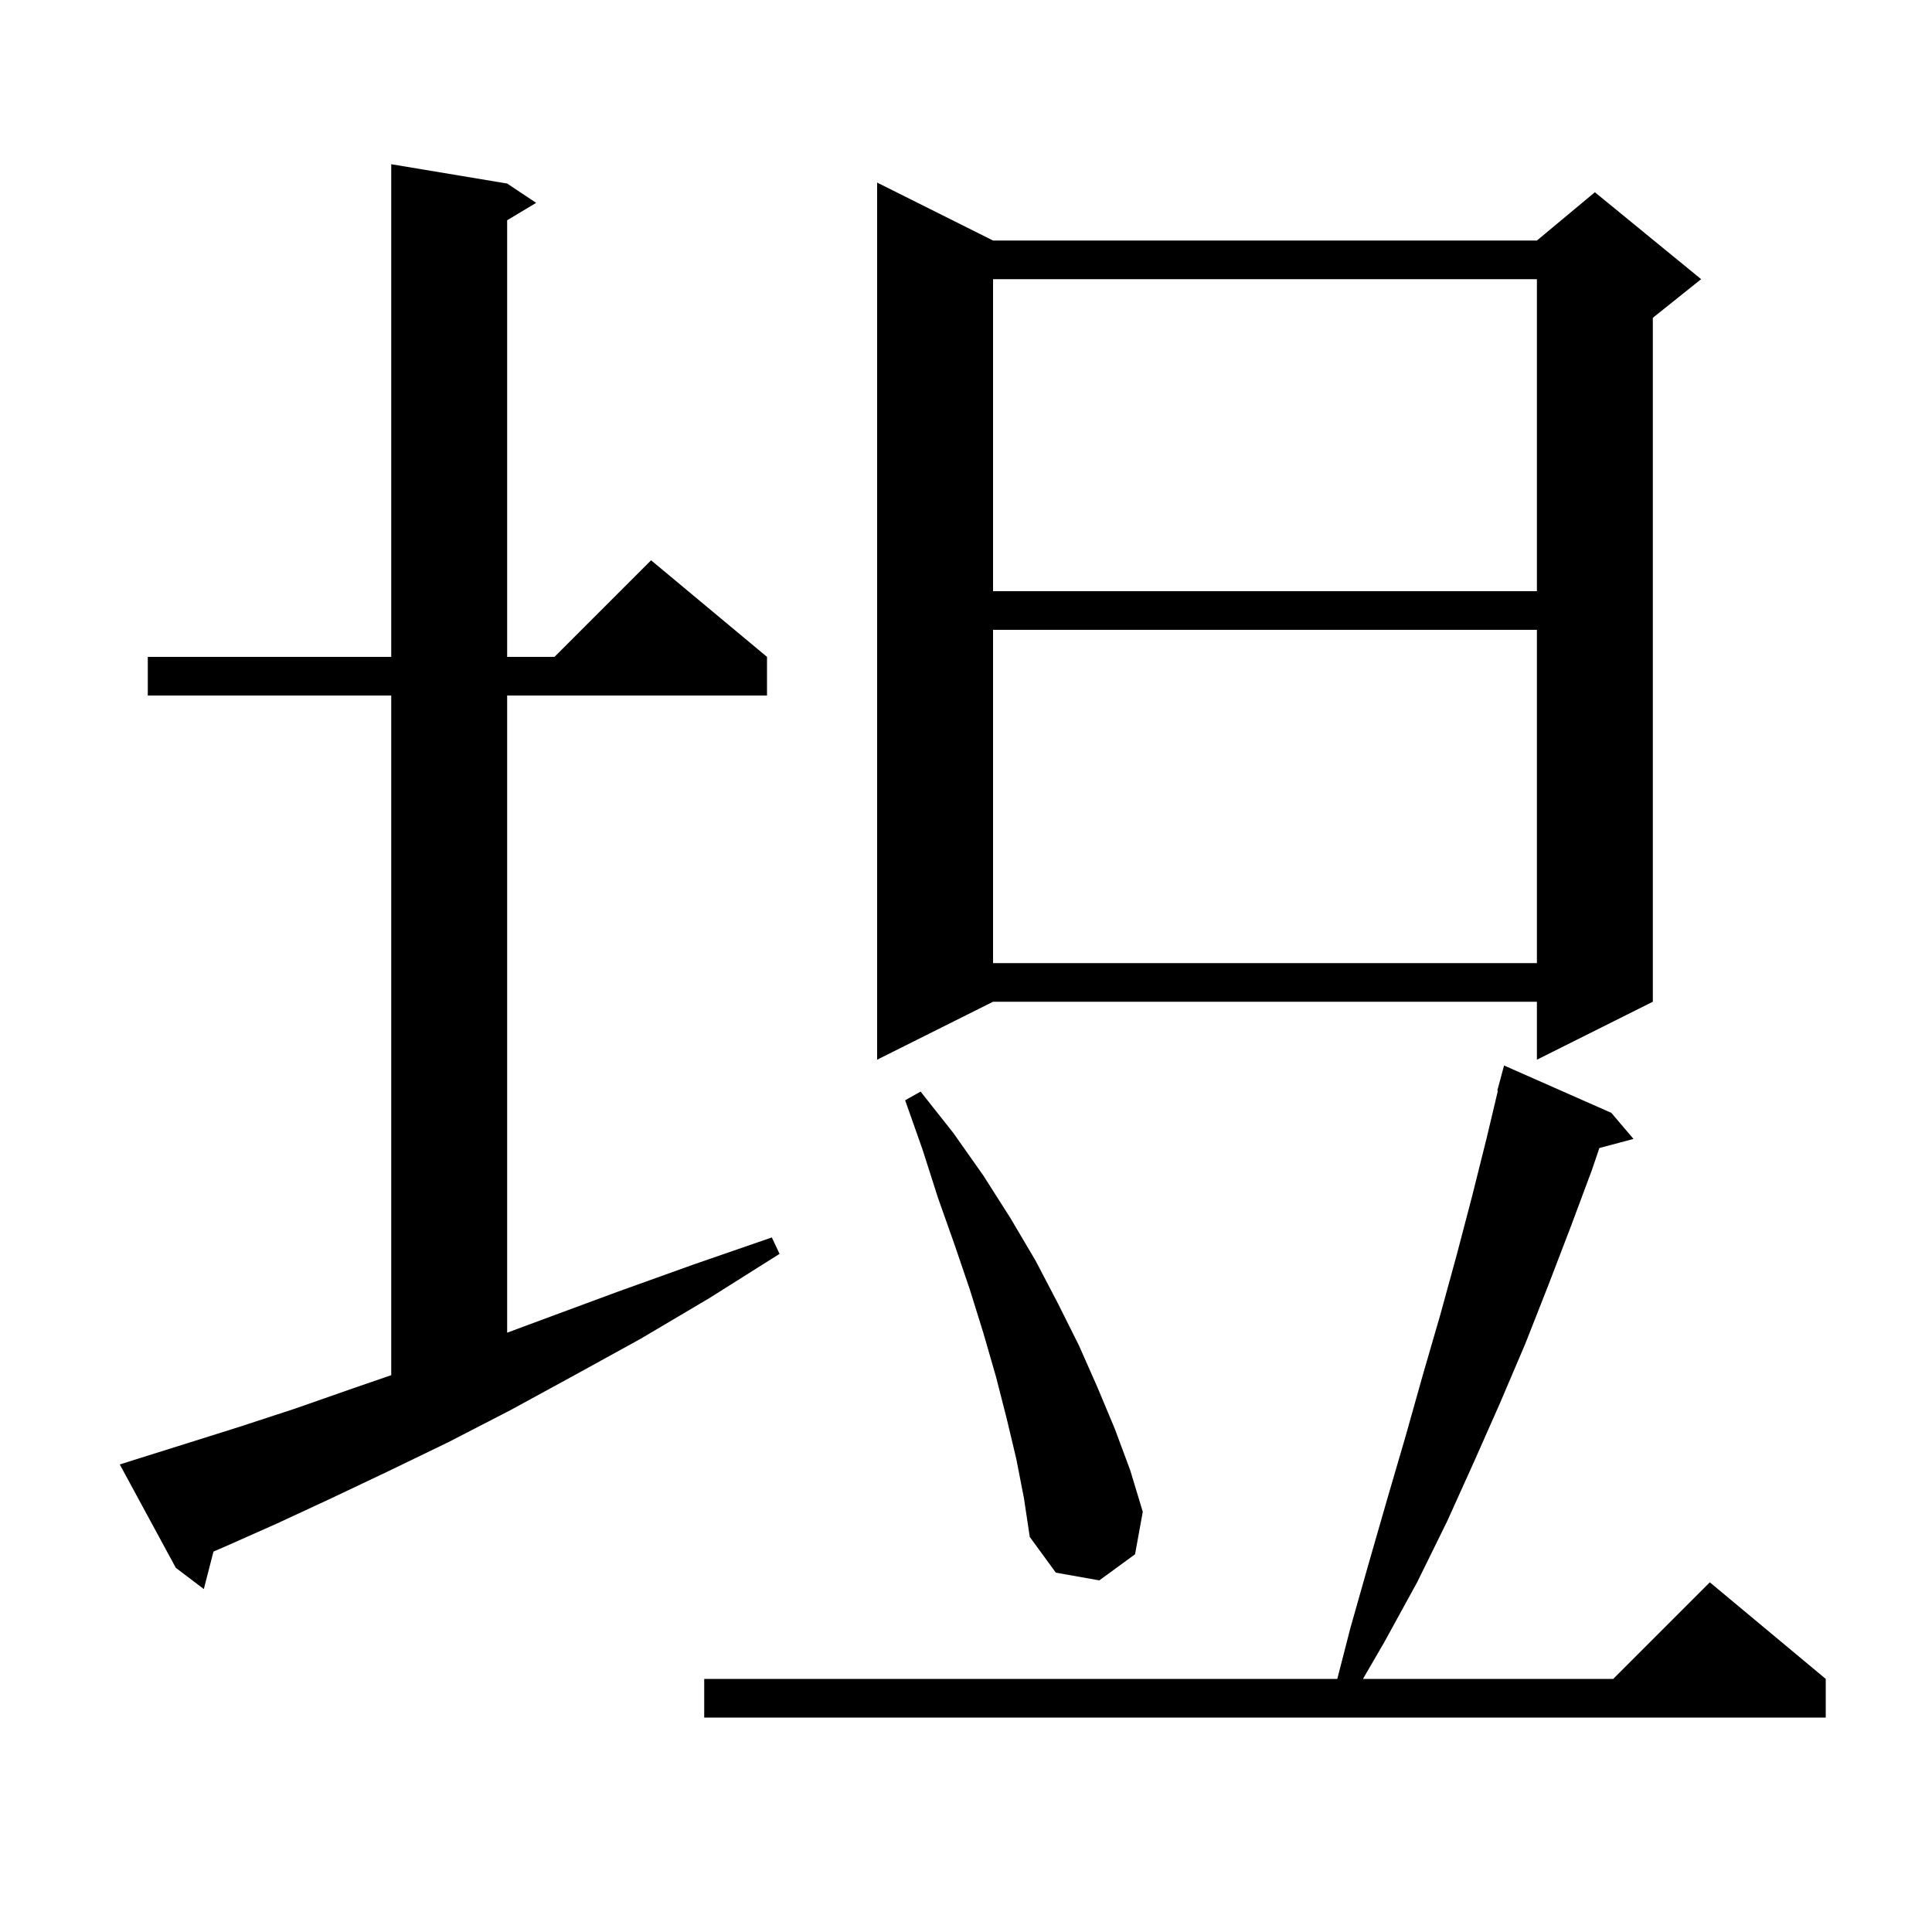<svg xmlns="http://www.w3.org/2000/svg" xmlns:xlink="http://www.w3.org/1999/xlink" version="1.1" baseProfile="full" viewBox="0 0 200 200" width="200" height="200"><g fill="currentColor"><path d="M 166.8 115.2 L 169.1 117.9 L 165.564 118.847 L 164.8 121.1 L 162.6 127.0 L 160.3 133.0 L 157.9 139.1 L 155.3 145.2 L 152.6 151.3 L 149.8 157.5 L 146.7 163.8 L 143.3 170.0 L 141.094 173.8 L 167.0 173.8 L 177.0 163.8 L 189.0 173.8 L 189.0 177.8 L 72.9 177.8 L 72.9 173.8 L 138.437 173.8 L 139.8 168.5 L 141.7 161.8 L 143.6 155.2 L 145.5 148.7 L 147.3 142.3 L 149.1 136.1 L 150.8 129.9 L 152.4 123.8 L 153.9 117.8 L 155.06 112.912 L 155.0 112.9 L 155.7 110.3 Z M 14.3 151.0 L 19.4 149.4 L 24.8 147.7 L 30.6 145.8 L 36.6 143.7 L 40.5 142.359 L 40.5 72.0 L 15.3 72.0 L 15.3 68.0 L 40.5 68.0 L 40.5 17.0 L 52.5 19.0 L 55.5 21.0 L 52.5 22.8 L 52.5 68.0 L 57.4 68.0 L 67.4 58.0 L 79.4 68.0 L 79.4 72.0 L 52.5 72.0 L 52.5 137.96 L 56.7 136.4 L 64.0 133.7 L 71.8 130.9 L 79.9 128.1 L 80.7 129.8 L 73.4 134.4 L 66.3 138.6 L 59.4 142.4 L 52.8 146.0 L 46.4 149.3 L 40.2 152.3 L 34.3 155.1 L 28.7 157.7 L 23.3 160.1 L 22.098 160.618 L 21.1 164.5 L 18.2 162.3 L 12.4 151.6 Z M 105.2 151.0 L 104.2 146.8 L 103.1 142.5 L 101.8 138.0 L 100.4 133.5 L 98.8 128.8 L 97.1 124.0 L 95.5 119.0 L 93.7 113.9 L 95.3 113.0 L 98.7 117.3 L 101.8 121.7 L 104.6 126.1 L 107.2 130.5 L 109.5 134.9 L 111.7 139.3 L 113.6 143.6 L 115.4 147.9 L 117.0 152.2 L 118.3 156.5 L 117.5 160.9 L 113.8 163.6 L 109.3 162.8 L 106.6 159.1 L 106.0 155.1 Z M 102.8 24.9 L 159.1 24.9 L 165.1 19.9 L 176.1 28.9 L 171.1 32.9 L 171.1 103.7 L 159.1 109.7 L 159.1 103.7 L 102.8 103.7 L 90.8 109.7 L 90.8 18.9 Z M 102.8 65.2 L 102.8 99.7 L 159.1 99.7 L 159.1 65.2 Z M 102.8 28.9 L 102.8 61.2 L 159.1 61.2 L 159.1 28.9 Z "/></g></svg>